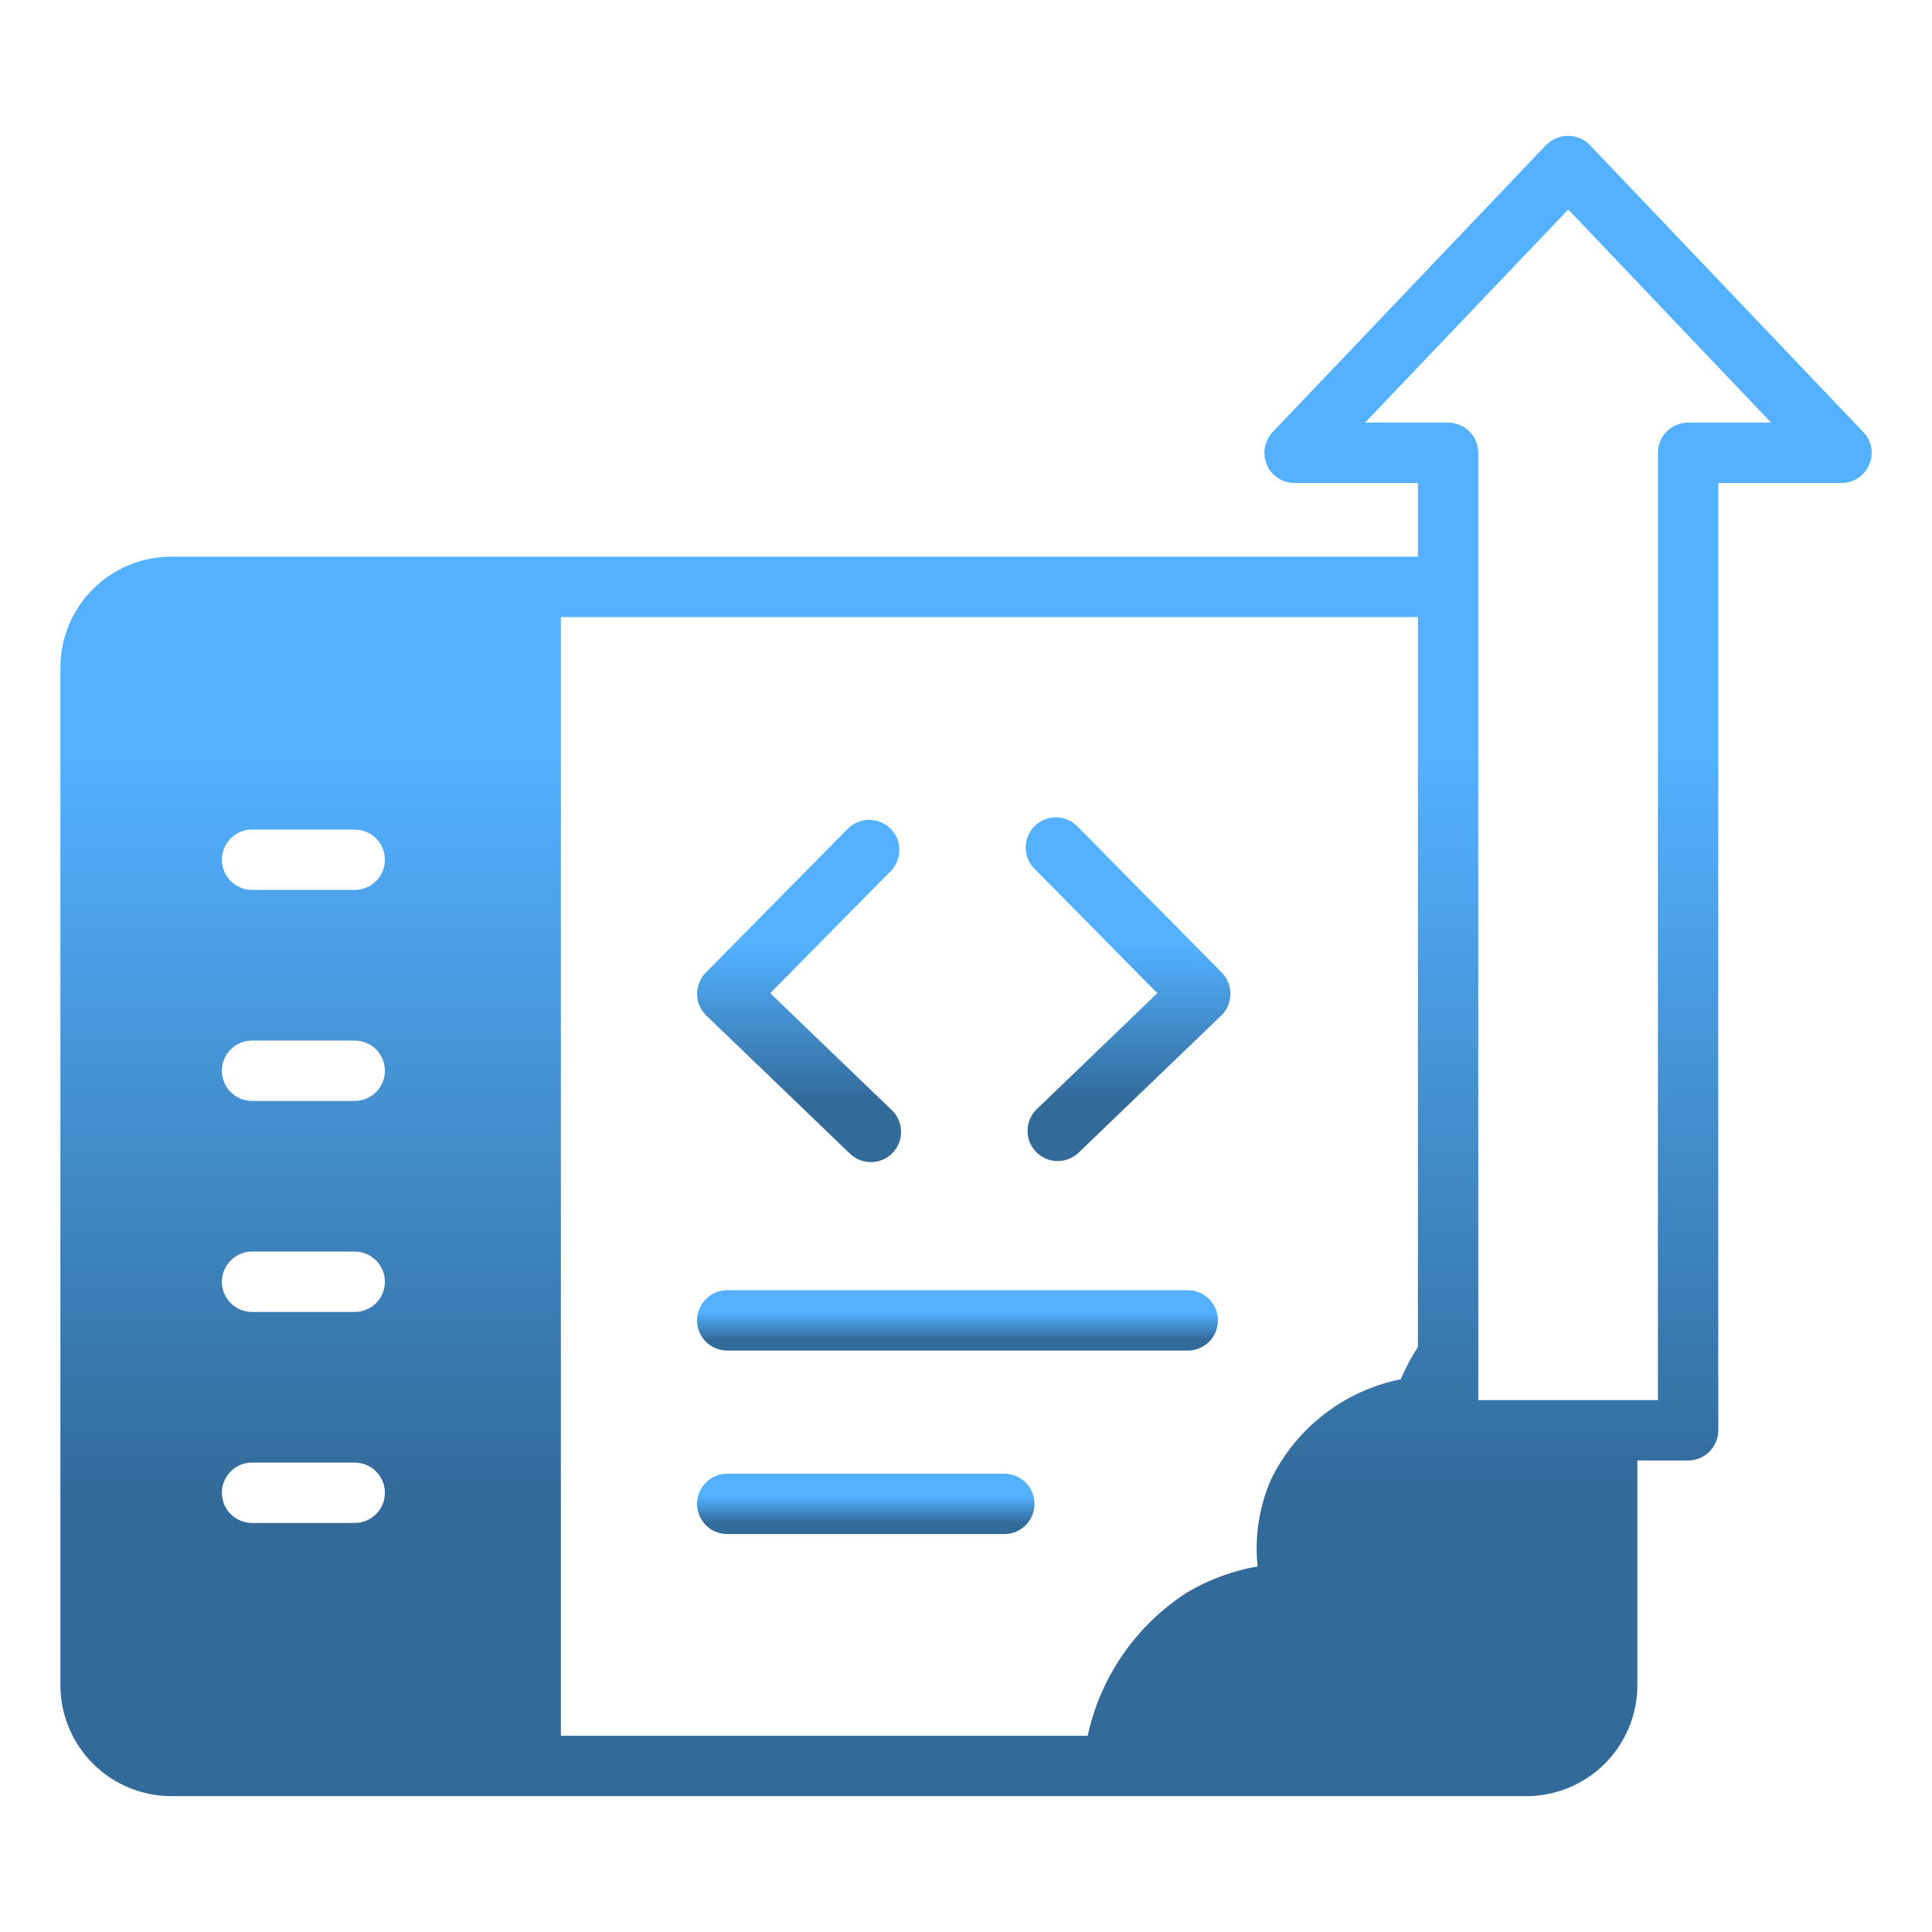 <svg width="135" height="135" viewBox="0 0 135 135" fill="none" xmlns="http://www.w3.org/2000/svg">
<path d="M11.981 125.508H106.671C108.723 125.503 110.689 124.686 112.14 123.235C113.59 121.784 114.407 119.818 114.413 117.766V102.052H117.956C118.516 102.052 119.052 101.829 119.448 101.434C119.843 101.038 120.066 100.502 120.066 99.942V33.75H128.672C129.086 33.75 129.491 33.627 129.836 33.399C130.181 33.17 130.451 32.845 130.612 32.463C130.778 32.085 130.826 31.666 130.751 31.26C130.676 30.854 130.48 30.479 130.191 30.185L111.101 10.146C110.905 9.94 110.67 9.775 110.409 9.663C110.148 9.55 109.866 9.492 109.582 9.492C109.296 9.491 109.013 9.546 108.749 9.655C108.485 9.764 108.245 9.923 108.042 10.125L88.952 30.164C88.661 30.462 88.464 30.838 88.386 31.248C88.309 31.657 88.354 32.08 88.516 32.463C88.679 32.847 88.951 33.174 89.299 33.403C89.647 33.632 90.055 33.752 90.471 33.75H99.077V38.897H11.981C10.963 38.895 9.955 39.095 9.014 39.483C8.073 39.871 7.218 40.441 6.497 41.16C5.776 41.879 5.204 42.733 4.813 43.673C4.422 44.612 4.22 45.62 4.219 46.638V117.766C4.225 119.821 5.045 121.79 6.5 123.241C7.955 124.692 9.926 125.507 11.981 125.508ZM24.785 76.929H17.613C17.054 76.929 16.517 76.707 16.122 76.311C15.726 75.915 15.504 75.379 15.504 74.82C15.504 74.26 15.726 73.724 16.122 73.328C16.517 72.932 17.054 72.71 17.613 72.71H24.785C25.345 72.71 25.881 72.932 26.277 73.328C26.672 73.724 26.895 74.26 26.895 74.82C26.895 75.379 26.672 75.915 26.277 76.311C25.881 76.707 25.345 76.929 24.785 76.929ZM26.895 89.564C26.895 90.124 26.672 90.66 26.277 91.056C25.881 91.451 25.345 91.674 24.785 91.674H17.613C17.054 91.674 16.517 91.451 16.122 91.056C15.726 90.66 15.504 90.124 15.504 89.564C15.504 89.005 15.726 88.468 16.122 88.073C16.517 87.677 17.054 87.455 17.613 87.455H24.785C25.345 87.455 25.881 87.677 26.277 88.073C26.672 88.468 26.895 89.005 26.895 89.564ZM24.785 62.184H17.613C17.054 62.184 16.517 61.962 16.122 61.567C15.726 61.171 15.504 60.635 15.504 60.075C15.504 59.516 15.726 58.979 16.122 58.584C16.517 58.188 17.054 57.966 17.613 57.966H24.785C25.345 57.966 25.881 58.188 26.277 58.584C26.672 58.979 26.895 59.516 26.895 60.075C26.895 60.635 26.672 61.171 26.277 61.567C25.881 61.962 25.345 62.184 24.785 62.184ZM17.613 102.199H24.785C25.345 102.199 25.881 102.421 26.277 102.817C26.672 103.213 26.895 103.749 26.895 104.309C26.895 104.868 26.672 105.405 26.277 105.8C25.881 106.196 25.345 106.418 24.785 106.418H17.613C17.054 106.418 16.517 106.196 16.122 105.8C15.726 105.405 15.504 104.868 15.504 104.309C15.504 103.749 15.726 103.213 16.122 102.817C16.517 102.421 17.054 102.199 17.613 102.199ZM95.386 29.531L109.582 14.639L123.757 29.531H117.956C117.397 29.531 116.86 29.753 116.465 30.149C116.069 30.545 115.847 31.081 115.847 31.641V97.833H103.296V31.641C103.296 31.081 103.074 30.545 102.678 30.149C102.283 29.753 101.746 29.531 101.187 29.531H95.386ZM39.192 43.116H99.077V94.12C98.614 94.838 98.212 95.593 97.875 96.377C95.924 96.77 94.09 97.608 92.517 98.827C90.943 100.045 89.673 101.611 88.805 103.402C87.978 105.306 87.659 107.391 87.877 109.455C86.126 109.758 84.445 110.38 82.919 111.291C79.382 113.578 76.894 117.173 76.001 121.289H39.192V43.116Z" fill="url(#paint0_linear_1261_171)"/>
<path d="M59.354 80.578C59.552 80.778 59.788 80.937 60.048 81.044C60.308 81.152 60.587 81.206 60.868 81.204C61.15 81.202 61.428 81.144 61.687 81.033C61.945 80.922 62.179 80.76 62.374 80.557C62.569 80.354 62.722 80.114 62.823 79.852C62.924 79.589 62.971 79.309 62.962 79.027C62.953 78.746 62.888 78.469 62.77 78.214C62.653 77.958 62.485 77.728 62.278 77.538L53.821 69.398L62.318 60.79C62.674 60.385 62.861 59.859 62.842 59.32C62.822 58.781 62.597 58.27 62.213 57.892C61.828 57.514 61.314 57.298 60.774 57.288C60.235 57.277 59.713 57.474 59.314 57.837L49.315 67.962C49.119 68.16 48.964 68.396 48.86 68.655C48.756 68.914 48.704 69.191 48.707 69.471C48.711 69.75 48.77 70.025 48.881 70.282C48.992 70.538 49.152 70.77 49.353 70.963L59.354 80.578Z" fill="url(#paint1_linear_1261_171)"/>
<path d="M80.868 69.398L72.407 77.541C72.021 77.932 71.803 78.459 71.8 79.009C71.796 79.559 72.008 80.089 72.39 80.485C72.771 80.881 73.293 81.113 73.843 81.13C74.392 81.147 74.927 80.949 75.333 80.578L85.334 70.964C85.535 70.77 85.696 70.538 85.807 70.282C85.918 70.026 85.977 69.75 85.981 69.471C85.984 69.192 85.933 68.915 85.829 68.656C85.724 68.397 85.57 68.161 85.374 67.962L75.371 57.837C75.182 57.62 74.951 57.443 74.691 57.319C74.431 57.195 74.149 57.125 73.861 57.113C73.573 57.102 73.287 57.15 73.018 57.254C72.75 57.358 72.505 57.516 72.3 57.718C72.095 57.919 71.933 58.161 71.825 58.428C71.716 58.695 71.664 58.981 71.671 59.269C71.677 59.557 71.742 59.84 71.862 60.102C71.983 60.363 72.155 60.598 72.369 60.79L80.868 69.398Z" fill="url(#paint2_linear_1261_171)"/>
<path d="M50.816 94.374H82.995C83.554 94.374 84.091 94.151 84.487 93.756C84.882 93.36 85.104 92.824 85.104 92.264C85.104 91.705 84.882 91.168 84.487 90.773C84.091 90.377 83.554 90.155 82.995 90.155H50.816C50.257 90.155 49.72 90.377 49.325 90.773C48.929 91.168 48.707 91.705 48.707 92.264C48.707 92.824 48.929 93.36 49.325 93.756C49.72 94.151 50.257 94.374 50.816 94.374Z" fill="url(#paint3_linear_1261_171)"/>
<path d="M70.176 102.976H50.816C50.257 102.976 49.72 103.198 49.325 103.593C48.929 103.989 48.707 104.526 48.707 105.085C48.707 105.644 48.929 106.181 49.325 106.577C49.72 106.972 50.257 107.194 50.816 107.194H70.176C70.736 107.194 71.272 106.972 71.668 106.577C72.063 106.181 72.286 105.644 72.286 105.085C72.286 104.526 72.063 103.989 71.668 103.593C71.272 103.198 70.736 102.976 70.176 102.976Z" fill="url(#paint4_linear_1261_171)"/>
<defs>
<linearGradient id="paint0_linear_1261_171" x1="67.502" y1="25.919" x2="67.502" y2="104.974" gradientUnits="userSpaceOnUse">
<stop offset="0.339" stop-color="#53B1FF"/>
<stop offset="1" stop-color="#326A99"/>
</linearGradient>
<linearGradient id="paint1_linear_1261_171" x1="55.835" y1="60.674" x2="55.835" y2="76.971" gradientUnits="userSpaceOnUse">
<stop offset="0.339" stop-color="#53B1FF"/>
<stop offset="1" stop-color="#326A99"/>
</linearGradient>
<linearGradient id="paint2_linear_1261_171" x1="78.825" y1="60.513" x2="78.825" y2="76.88" gradientUnits="userSpaceOnUse">
<stop offset="0.339" stop-color="#53B1FF"/>
<stop offset="1" stop-color="#326A99"/>
</linearGradient>
<linearGradient id="paint3_linear_1261_171" x1="66.906" y1="90.752" x2="66.906" y2="93.627" gradientUnits="userSpaceOnUse">
<stop offset="0.339" stop-color="#53B1FF"/>
<stop offset="1" stop-color="#326A99"/>
</linearGradient>
<linearGradient id="paint4_linear_1261_171" x1="60.496" y1="103.573" x2="60.496" y2="106.448" gradientUnits="userSpaceOnUse">
<stop offset="0.339" stop-color="#53B1FF"/>
<stop offset="1" stop-color="#326A99"/>
</linearGradient>
</defs>
</svg>
